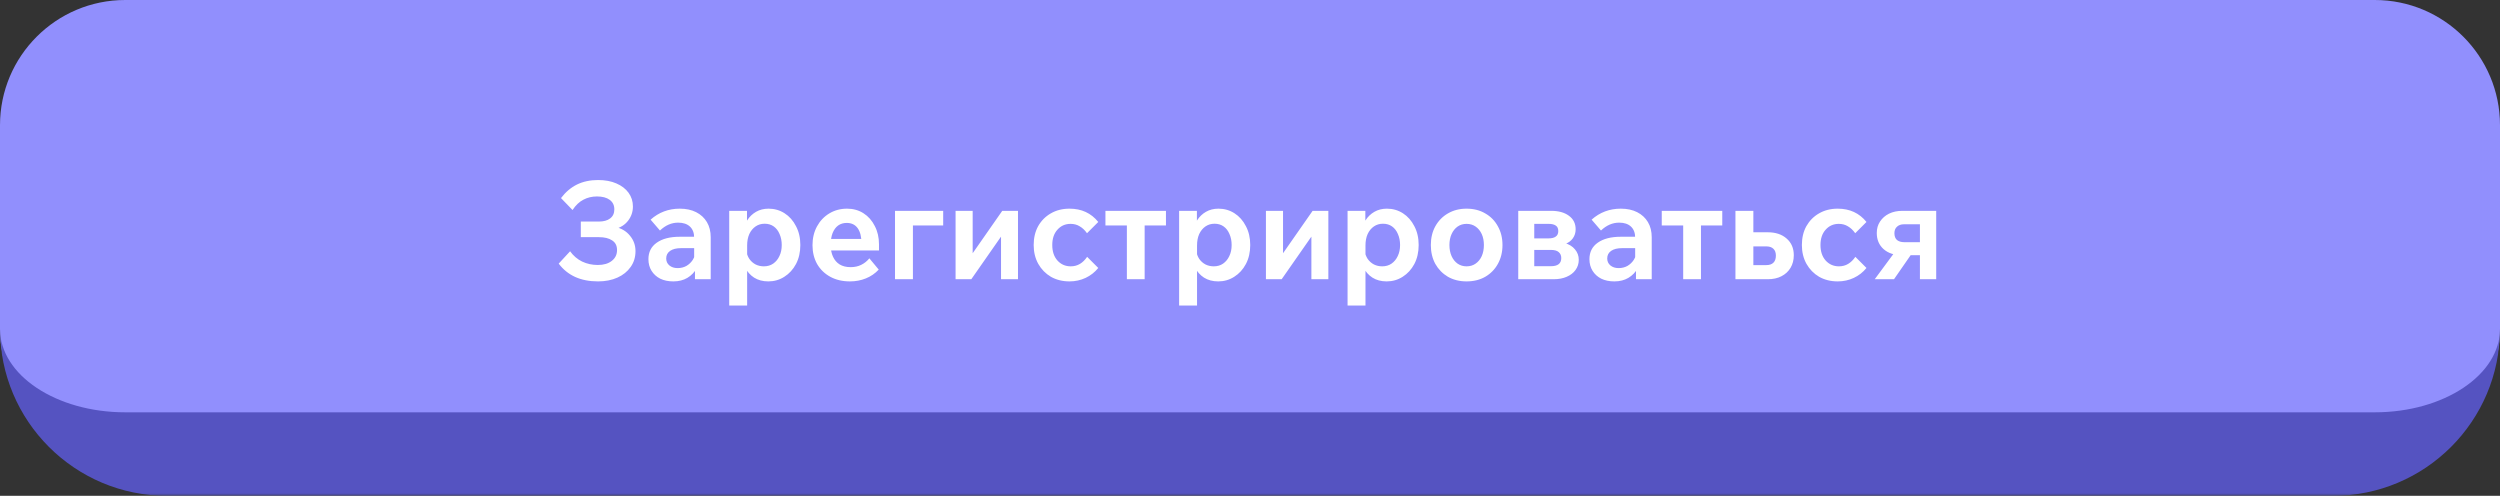<?xml version="1.0" encoding="UTF-8"?> <svg xmlns="http://www.w3.org/2000/svg" width="479" height="95" viewBox="0 0 479 95" fill="none"><rect x="0" y="0" width="479" height="95" fill="#333333" stroke="none"/><mask id="path-1-outside-1_200_100" maskUnits="userSpaceOnUse" x="0" y="0" width="479" height="95" fill="black"><rect fill="white" width="479" height="95"></rect><path d="M0 24C0 10.745 10.745 0 24 0H455C468.255 0 479 10.745 479 24V63C479 76.255 468.255 87 455 87H24C10.745 87 0 76.255 0 63V24Z"></path></mask><path d="M0 24C0 10.745 10.745 0 24 0H455C468.255 0 479 10.745 479 24V63C479 76.255 468.255 87 455 87H24C10.745 87 0 76.255 0 63V24Z" fill="#918FFD"></path><path d="M0 0H479H0ZM479 63C479 80.673 464.673 95 447 95H32C14.327 95 0 80.673 0 63C0 71.837 10.745 79 24 79H455C468.255 79 479 71.837 479 63ZM0 87V0V87ZM479 0V87V0Z" fill="#5553C1" mask="url(#path-1-outside-1_200_100)"></path><path d="M114.585 53.916C112.921 53.916 111.456 53.63 110.191 53.058C108.943 52.486 107.894 51.637 107.045 50.51L109.229 48.144C109.853 49.011 110.624 49.669 111.543 50.12C112.461 50.553 113.458 50.77 114.533 50.77C115.659 50.77 116.552 50.51 117.211 49.99C117.887 49.47 118.225 48.777 118.225 47.91C118.225 47.078 117.913 46.463 117.289 46.064C116.682 45.648 115.833 45.44 114.741 45.44H111.283V42.45H114.741C115.659 42.45 116.379 42.251 116.899 41.852C117.436 41.453 117.705 40.873 117.705 40.11C117.705 39.33 117.41 38.723 116.821 38.29C116.231 37.857 115.417 37.64 114.377 37.64C113.423 37.64 112.557 37.848 111.777 38.264C110.997 38.663 110.303 39.321 109.697 40.24L107.487 37.952C108.371 36.791 109.393 35.924 110.555 35.352C111.733 34.78 113.077 34.494 114.585 34.494C115.937 34.494 117.107 34.711 118.095 35.144C119.1 35.577 119.88 36.175 120.435 36.938C120.989 37.701 121.267 38.576 121.267 39.564C121.267 40.569 120.963 41.471 120.357 42.268C119.75 43.065 118.909 43.603 117.835 43.88L117.809 43.464C119.039 43.724 120.001 44.287 120.695 45.154C121.405 46.003 121.761 46.991 121.761 48.118C121.761 49.279 121.449 50.293 120.825 51.16C120.218 52.027 119.377 52.703 118.303 53.188C117.228 53.673 115.989 53.916 114.585 53.916ZM136.172 53.5H133.156V50.848L133 50.458V45.544C133 44.625 132.731 43.915 132.194 43.412C131.656 42.909 130.902 42.658 129.932 42.658C128.666 42.658 127.505 43.161 126.448 44.166L124.654 42.086C126.231 40.682 128.094 39.98 130.244 39.98C131.457 39.98 132.506 40.205 133.39 40.656C134.274 41.107 134.958 41.739 135.444 42.554C135.929 43.369 136.172 44.339 136.172 45.466V53.5ZM129.022 53.916C128.051 53.916 127.21 53.743 126.5 53.396C125.789 53.032 125.234 52.529 124.836 51.888C124.437 51.247 124.238 50.501 124.238 49.652C124.238 48.3 124.766 47.251 125.824 46.506C126.898 45.743 128.372 45.362 130.244 45.362H133.234V47.546H130.478C129.594 47.546 128.9 47.719 128.398 48.066C127.895 48.413 127.644 48.898 127.644 49.522C127.644 50.059 127.843 50.501 128.242 50.848C128.658 51.195 129.186 51.368 129.828 51.368C130.452 51.368 131.015 51.229 131.518 50.952C132.02 50.657 132.428 50.267 132.74 49.782C133.052 49.279 133.234 48.707 133.286 48.066L134.17 48.508C134.17 49.583 133.953 50.527 133.52 51.342C133.086 52.139 132.48 52.772 131.7 53.24C130.937 53.691 130.044 53.916 129.022 53.916ZM143.152 58.544H139.72V40.396H143.126V44.478H142.398C142.502 43.629 142.762 42.866 143.178 42.19C143.611 41.514 144.175 40.977 144.868 40.578C145.561 40.179 146.359 39.98 147.26 39.98C148.387 39.98 149.409 40.275 150.328 40.864C151.247 41.453 151.975 42.277 152.512 43.334C153.067 44.374 153.344 45.579 153.344 46.948C153.344 48.317 153.067 49.531 152.512 50.588C151.957 51.628 151.212 52.443 150.276 53.032C149.357 53.621 148.335 53.916 147.208 53.916C146.151 53.916 145.241 53.673 144.478 53.188C143.733 52.703 143.161 52.053 142.762 51.238C142.381 50.406 142.207 49.496 142.242 48.508L142.996 48.04C143.083 48.629 143.273 49.149 143.568 49.6C143.88 50.051 144.279 50.406 144.764 50.666C145.249 50.909 145.778 51.03 146.35 51.03C147.043 51.03 147.641 50.857 148.144 50.51C148.664 50.146 149.063 49.661 149.34 49.054C149.635 48.447 149.782 47.745 149.782 46.948C149.782 46.168 149.643 45.466 149.366 44.842C149.106 44.218 148.733 43.733 148.248 43.386C147.763 43.039 147.182 42.866 146.506 42.866C145.847 42.866 145.267 43.039 144.764 43.386C144.261 43.733 143.863 44.218 143.568 44.842C143.291 45.466 143.152 46.194 143.152 47.026V58.544ZM166.569 49.496L168.363 51.654C167.67 52.399 166.846 52.963 165.893 53.344C164.957 53.725 163.943 53.916 162.851 53.916C161.412 53.916 160.156 53.621 159.081 53.032C158.006 52.443 157.166 51.628 156.559 50.588C155.97 49.531 155.675 48.326 155.675 46.974C155.675 45.639 155.961 44.443 156.533 43.386C157.105 42.329 157.894 41.497 158.899 40.89C159.904 40.283 161.04 39.98 162.305 39.98C163.484 39.98 164.532 40.275 165.451 40.864C166.37 41.453 167.089 42.268 167.609 43.308C168.146 44.331 168.415 45.501 168.415 46.818V46.974H165.061V46.636C165.061 45.371 164.818 44.4 164.333 43.724C163.848 43.048 163.146 42.71 162.227 42.71C161.603 42.71 161.057 42.875 160.589 43.204C160.138 43.533 159.783 44.019 159.523 44.66C159.28 45.284 159.159 46.029 159.159 46.896C159.159 47.78 159.306 48.543 159.601 49.184C159.896 49.825 160.32 50.319 160.875 50.666C161.447 51.013 162.149 51.186 162.981 51.186C163.744 51.186 164.42 51.039 165.009 50.744C165.616 50.449 166.136 50.033 166.569 49.496ZM168.415 47.988H157.885V45.778H167.999L168.415 46.818V47.988ZM171.484 53.5V40.396H180.714V43.204H173.954L174.916 42.268V53.5H171.484ZM183.087 53.5V40.396H186.363V48.95L186.155 48.82L192.031 40.396H195.047V53.5H191.797V44.946L191.979 45.076L186.103 53.5H183.087ZM208.296 49.21L210.428 51.342C209.769 52.157 208.963 52.789 208.01 53.24C207.057 53.691 206.025 53.916 204.916 53.916C203.581 53.916 202.394 53.621 201.354 53.032C200.331 52.425 199.525 51.602 198.936 50.562C198.347 49.505 198.052 48.3 198.052 46.948C198.052 45.579 198.338 44.374 198.91 43.334C199.499 42.294 200.305 41.479 201.328 40.89C202.368 40.283 203.564 39.98 204.916 39.98C207.221 39.98 209.059 40.829 210.428 42.528L208.27 44.686C207.854 44.097 207.386 43.655 206.866 43.36C206.363 43.048 205.783 42.892 205.124 42.892C204.101 42.892 203.261 43.265 202.602 44.01C201.943 44.738 201.614 45.717 201.614 46.948C201.614 48.179 201.943 49.167 202.602 49.912C203.278 50.657 204.127 51.03 205.15 51.03C205.809 51.03 206.398 50.874 206.918 50.562C207.438 50.25 207.897 49.799 208.296 49.21ZM211.801 43.204V40.396H223.397V43.204H211.801ZM215.909 53.5V41.618H219.315V53.5H215.909ZM229.353 58.544H225.921V40.396H229.327V44.478H228.599C228.703 43.629 228.963 42.866 229.379 42.19C229.813 41.514 230.376 40.977 231.069 40.578C231.763 40.179 232.56 39.98 233.461 39.98C234.588 39.98 235.611 40.275 236.529 40.864C237.448 41.453 238.176 42.277 238.713 43.334C239.268 44.374 239.545 45.579 239.545 46.948C239.545 48.317 239.268 49.531 238.713 50.588C238.159 51.628 237.413 52.443 236.477 53.032C235.559 53.621 234.536 53.916 233.409 53.916C232.352 53.916 231.442 53.673 230.679 53.188C229.934 52.703 229.362 52.053 228.963 51.238C228.582 50.406 228.409 49.496 228.443 48.508L229.197 48.04C229.284 48.629 229.475 49.149 229.769 49.6C230.081 50.051 230.48 50.406 230.965 50.666C231.451 50.909 231.979 51.03 232.551 51.03C233.245 51.03 233.843 50.857 234.345 50.51C234.865 50.146 235.264 49.661 235.541 49.054C235.836 48.447 235.983 47.745 235.983 46.948C235.983 46.168 235.845 45.466 235.567 44.842C235.307 44.218 234.935 43.733 234.449 43.386C233.964 43.039 233.383 42.866 232.707 42.866C232.049 42.866 231.468 43.039 230.965 43.386C230.463 43.733 230.064 44.218 229.769 44.842C229.492 45.466 229.353 46.194 229.353 47.026V58.544ZM242.552 53.5V40.396H245.828V48.95L245.62 48.82L251.496 40.396H254.512V53.5H251.262V44.946L251.444 45.076L245.568 53.5H242.552ZM261.625 58.544H258.193V40.396H261.599V44.478H260.871C260.975 43.629 261.235 42.866 261.651 42.19C262.084 41.514 262.647 40.977 263.341 40.578C264.034 40.179 264.831 39.98 265.733 39.98C266.859 39.98 267.882 40.275 268.801 40.864C269.719 41.453 270.447 42.277 270.985 43.334C271.539 44.374 271.817 45.579 271.817 46.948C271.817 48.317 271.539 49.531 270.985 50.588C270.43 51.628 269.685 52.443 268.749 53.032C267.83 53.621 266.807 53.916 265.681 53.916C264.623 53.916 263.713 53.673 262.951 53.188C262.205 52.703 261.633 52.053 261.235 51.238C260.853 50.406 260.68 49.496 260.715 48.508L261.469 48.04C261.555 48.629 261.746 49.149 262.041 49.6C262.353 50.051 262.751 50.406 263.237 50.666C263.722 50.909 264.251 51.03 264.823 51.03C265.516 51.03 266.114 50.857 266.617 50.51C267.137 50.146 267.535 49.661 267.813 49.054C268.107 48.447 268.255 47.745 268.255 46.948C268.255 46.168 268.116 45.466 267.839 44.842C267.579 44.218 267.206 43.733 266.721 43.386C266.235 43.039 265.655 42.866 264.979 42.866C264.32 42.866 263.739 43.039 263.237 43.386C262.734 43.733 262.335 44.218 262.041 44.842C261.763 45.466 261.625 46.194 261.625 47.026V58.544ZM280.986 53.916C279.651 53.916 278.464 53.621 277.424 53.032C276.401 52.425 275.595 51.602 275.006 50.562C274.434 49.505 274.148 48.3 274.148 46.948C274.148 45.596 274.434 44.4 275.006 43.36C275.595 42.303 276.401 41.479 277.424 40.89C278.464 40.283 279.651 39.98 280.986 39.98C282.355 39.98 283.551 40.283 284.574 40.89C285.614 41.479 286.42 42.303 286.992 43.36C287.581 44.4 287.876 45.596 287.876 46.948C287.876 48.3 287.581 49.505 286.992 50.562C286.42 51.602 285.614 52.425 284.574 53.032C283.551 53.621 282.355 53.916 280.986 53.916ZM280.986 51.03C281.662 51.03 282.242 50.857 282.728 50.51C283.23 50.163 283.62 49.687 283.898 49.08C284.175 48.456 284.314 47.745 284.314 46.948C284.314 46.151 284.175 45.449 283.898 44.842C283.62 44.235 283.23 43.759 282.728 43.412C282.242 43.065 281.662 42.892 280.986 42.892C280.344 42.892 279.772 43.065 279.27 43.412C278.784 43.759 278.403 44.235 278.126 44.842C277.848 45.449 277.71 46.151 277.71 46.948C277.71 47.745 277.848 48.456 278.126 49.08C278.403 49.687 278.784 50.163 279.27 50.51C279.772 50.857 280.344 51.03 280.986 51.03ZM290.896 53.5V40.396H297.214C298.618 40.396 299.744 40.708 300.594 41.332C301.46 41.956 301.894 42.823 301.894 43.932C301.894 44.591 301.712 45.171 301.348 45.674C300.984 46.177 300.464 46.549 299.788 46.792V46.558C300.637 46.801 301.296 47.208 301.764 47.78C302.249 48.352 302.492 49.019 302.492 49.782C302.492 50.51 302.284 51.16 301.868 51.732C301.469 52.287 300.906 52.72 300.178 53.032C299.467 53.344 298.635 53.5 297.682 53.5H290.896ZM293.314 51.004H297.162C297.82 51.004 298.314 50.874 298.644 50.614C298.973 50.354 299.138 49.964 299.138 49.444C299.138 48.959 298.973 48.577 298.644 48.3C298.332 48.023 297.838 47.884 297.162 47.884H292.716V45.674H296.72C297.309 45.674 297.76 45.561 298.072 45.336C298.401 45.111 298.566 44.755 298.566 44.27C298.566 43.785 298.41 43.438 298.098 43.23C297.786 43.005 297.326 42.892 296.72 42.892H293.314L293.964 42.242V51.654L293.314 51.004ZM316.47 53.5H313.454V50.848L313.298 50.458V45.544C313.298 44.625 313.03 43.915 312.492 43.412C311.955 42.909 311.201 42.658 310.23 42.658C308.965 42.658 307.804 43.161 306.746 44.166L304.952 42.086C306.53 40.682 308.393 39.98 310.542 39.98C311.756 39.98 312.804 40.205 313.688 40.656C314.572 41.107 315.257 41.739 315.742 42.554C316.228 43.369 316.47 44.339 316.47 45.466V53.5ZM309.32 53.916C308.35 53.916 307.509 53.743 306.798 53.396C306.088 53.032 305.533 52.529 305.134 51.888C304.736 51.247 304.536 50.501 304.536 49.652C304.536 48.3 305.065 47.251 306.122 46.506C307.197 45.743 308.67 45.362 310.542 45.362H313.532V47.546H310.776C309.892 47.546 309.199 47.719 308.696 48.066C308.194 48.413 307.942 48.898 307.942 49.522C307.942 50.059 308.142 50.501 308.54 50.848C308.956 51.195 309.485 51.368 310.126 51.368C310.75 51.368 311.314 51.229 311.816 50.952C312.319 50.657 312.726 50.267 313.038 49.782C313.35 49.279 313.532 48.707 313.584 48.066L314.468 48.508C314.468 49.583 314.252 50.527 313.818 51.342C313.385 52.139 312.778 52.772 311.998 53.24C311.236 53.691 310.343 53.916 309.32 53.916ZM318.391 43.204V40.396H329.987V43.204H318.391ZM322.499 53.5V41.618H325.905V53.5H322.499ZM332.511 53.5V40.396H335.943V51.368L335.189 50.796H338.413C339.02 50.796 339.479 50.64 339.791 50.328C340.103 50.016 340.259 49.565 340.259 48.976C340.259 48.404 340.103 47.971 339.791 47.676C339.479 47.364 339.02 47.208 338.413 47.208H334.305V44.504H338.699C340.207 44.504 341.412 44.903 342.313 45.7C343.232 46.497 343.691 47.563 343.691 48.898C343.691 49.817 343.483 50.623 343.067 51.316C342.651 52.009 342.07 52.547 341.325 52.928C340.597 53.309 339.722 53.5 338.699 53.5H332.511ZM355.485 49.21L357.617 51.342C356.959 52.157 356.153 52.789 355.199 53.24C354.246 53.691 353.215 53.916 352.105 53.916C350.771 53.916 349.583 53.621 348.543 53.032C347.521 52.425 346.715 51.602 346.125 50.562C345.536 49.505 345.241 48.3 345.241 46.948C345.241 45.579 345.527 44.374 346.099 43.334C346.689 42.294 347.495 41.479 348.517 40.89C349.557 40.283 350.753 39.98 352.105 39.98C354.411 39.98 356.248 40.829 357.617 42.528L355.459 44.686C355.043 44.097 354.575 43.655 354.055 43.36C353.553 43.048 352.972 42.892 352.313 42.892C351.291 42.892 350.45 43.265 349.791 44.01C349.133 44.738 348.803 45.717 348.803 46.948C348.803 48.179 349.133 49.167 349.791 49.912C350.467 50.657 351.317 51.03 352.339 51.03C352.998 51.03 353.587 50.874 354.107 50.562C354.627 50.25 355.087 49.799 355.485 49.21ZM359.199 53.5L363.385 47.832H366.817L362.891 53.5H359.199ZM367.857 53.5V42.242L368.559 42.97H364.815C364.243 42.97 363.792 43.126 363.463 43.438C363.133 43.733 362.969 44.149 362.969 44.686C362.969 45.258 363.133 45.691 363.463 45.986C363.809 46.263 364.269 46.402 364.841 46.402H369.131V48.898H364.399C362.943 48.898 361.773 48.508 360.889 47.728C360.022 46.948 359.589 45.917 359.589 44.634C359.589 43.802 359.797 43.074 360.213 42.45C360.629 41.809 361.201 41.306 361.929 40.942C362.674 40.578 363.532 40.396 364.503 40.396H370.977V53.5H367.857Z" fill="white"></path></svg> 